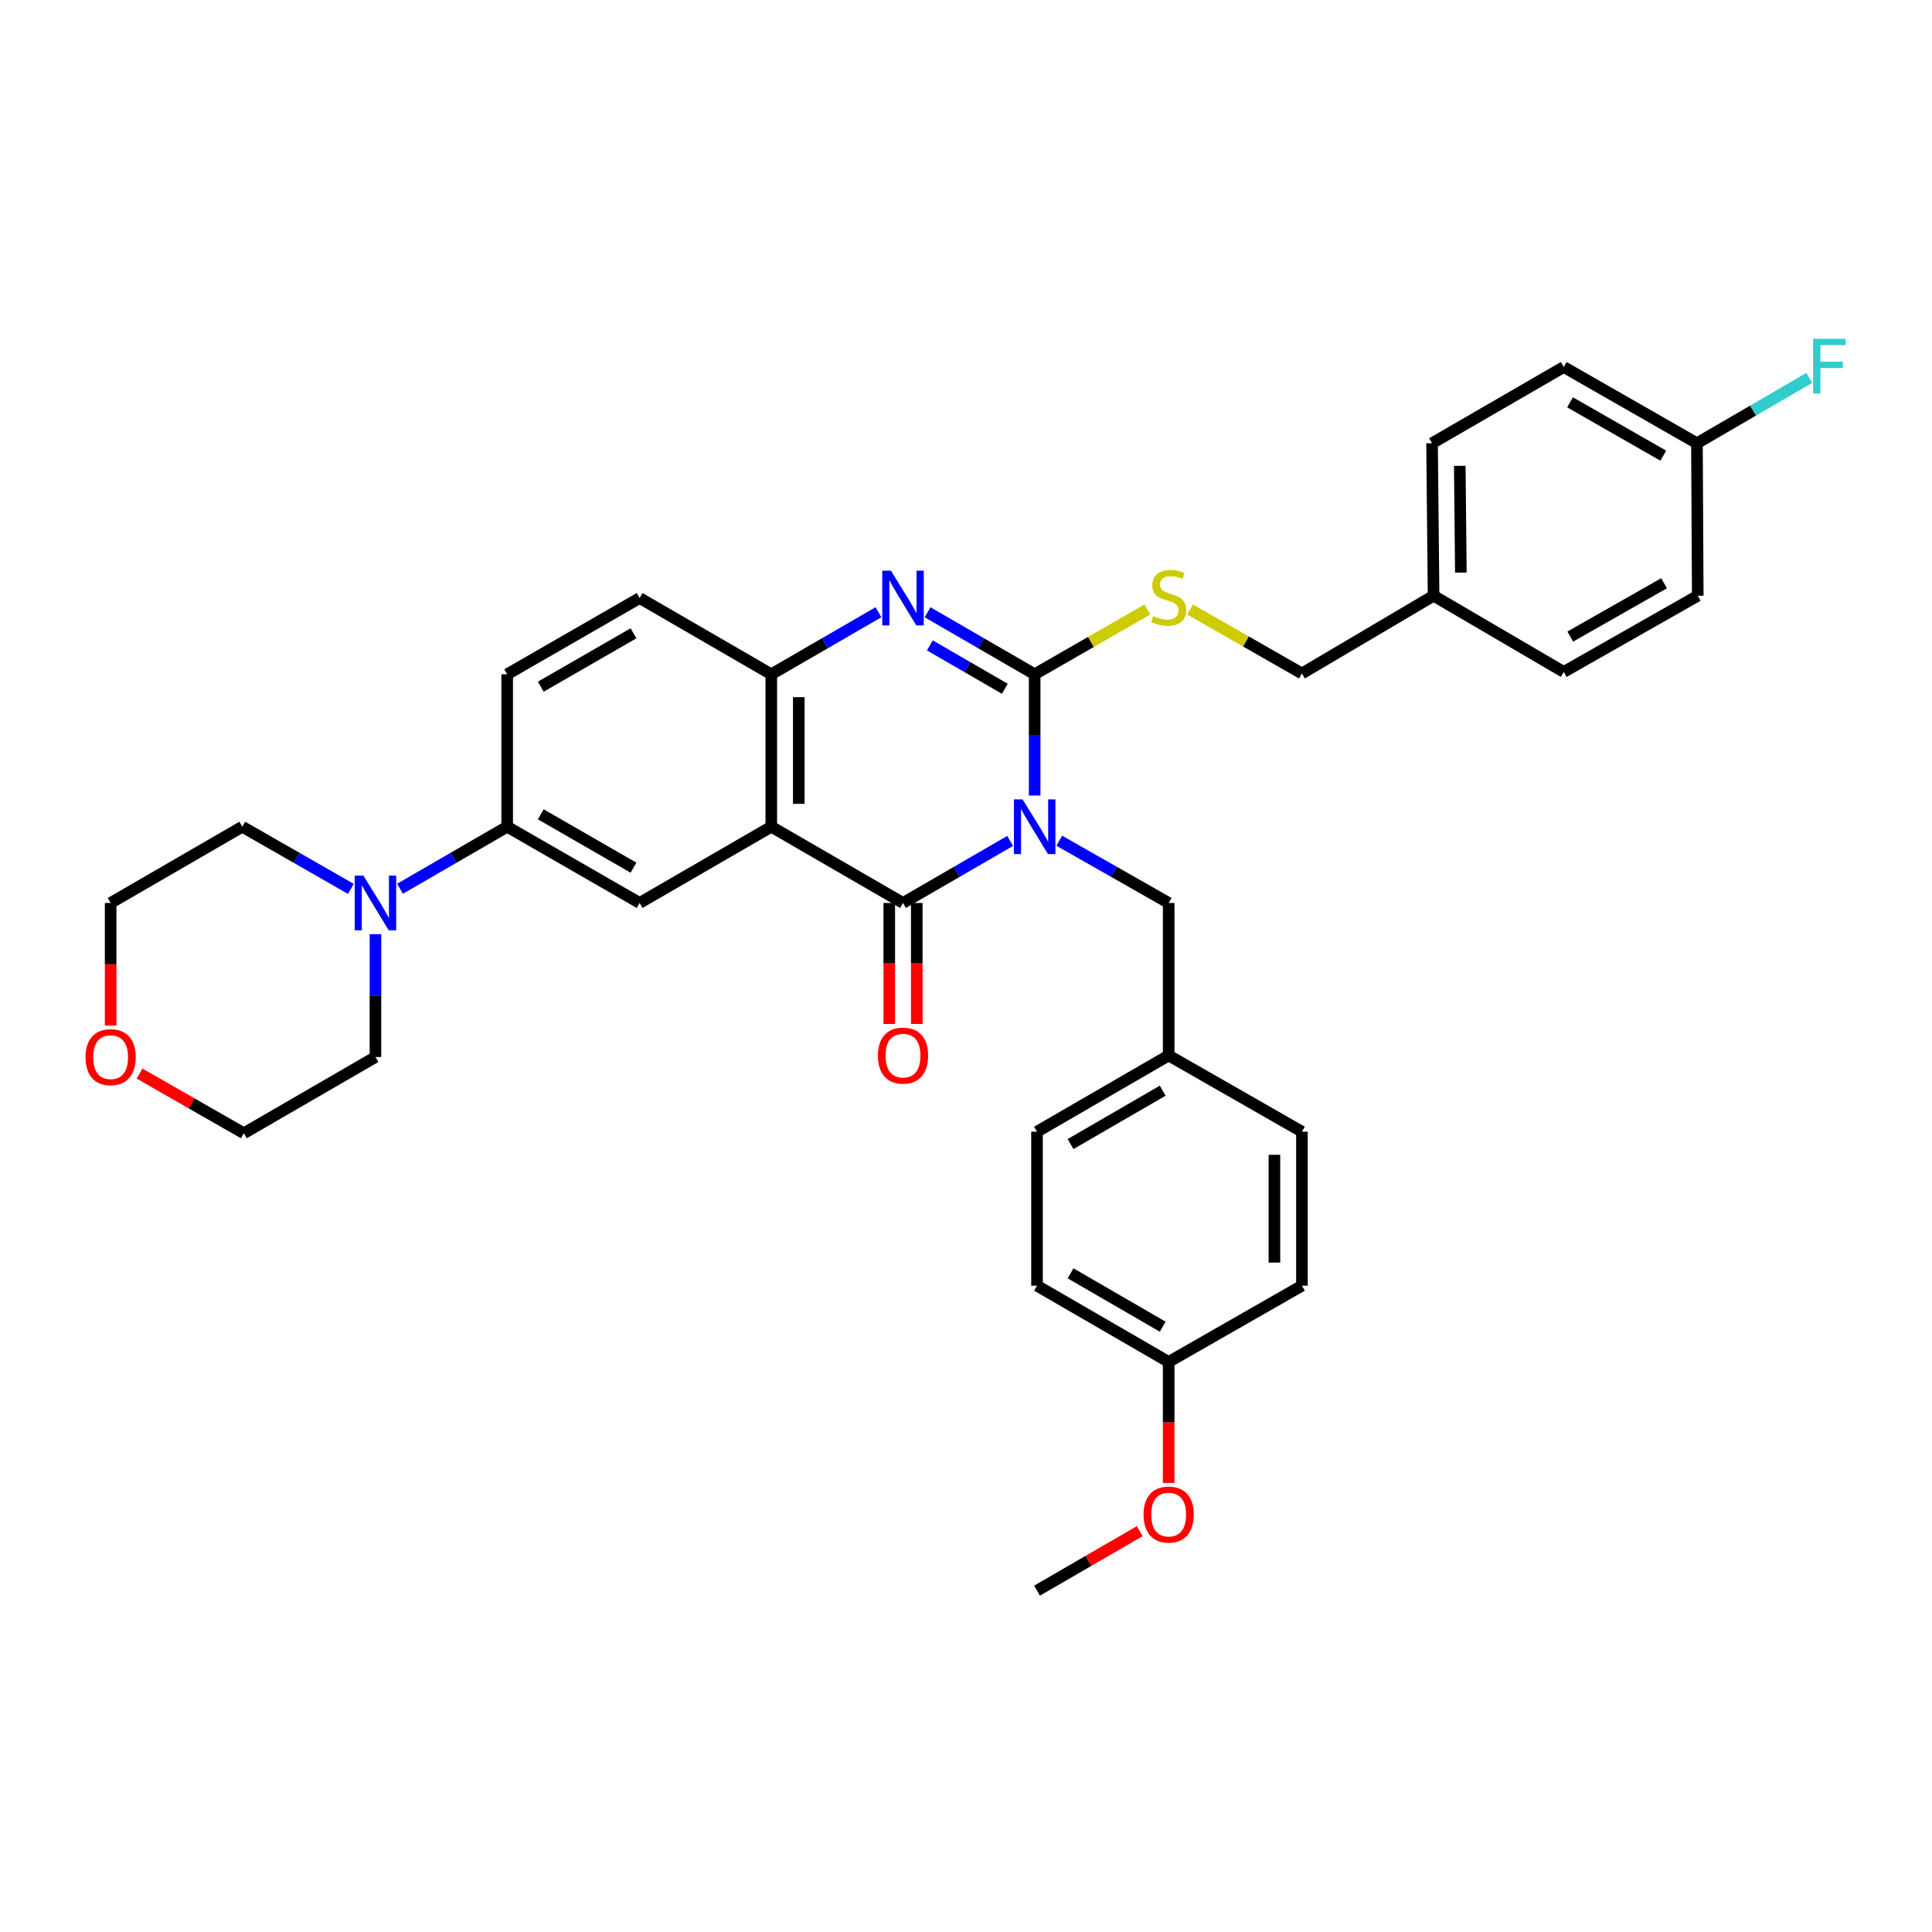 <?xml version='1.0' encoding='iso-8859-1'?>
<svg version='1.1' baseProfile='full'
              xmlns='http://www.w3.org/2000/svg'
                      xmlns:rdkit='http://www.rdkit.org/xml'
                      xmlns:xlink='http://www.w3.org/1999/xlink'
                  xml:space='preserve'
width='1000px' height='1000px' viewBox='0 0 1000 1000'>
<!-- END OF HEADER -->
<rect style='opacity:1.0;fill:#FFFFFF;stroke:none' width='1000' height='1000' x='0' y='0'> </rect>
<path class='bond-0' d='M 535.542,411.775 L 535.542,380.393' style='fill:none;fill-rule:evenodd;stroke:#0000FF;stroke-width:6px;stroke-linecap:butt;stroke-linejoin:miter;stroke-opacity:1' />
<path class='bond-0' d='M 535.542,380.393 L 535.542,349.01' style='fill:none;fill-rule:evenodd;stroke:#000000;stroke-width:6px;stroke-linecap:butt;stroke-linejoin:miter;stroke-opacity:1' />
<path class='bond-1' d='M 522.833,435.268 L 495.118,451.32' style='fill:none;fill-rule:evenodd;stroke:#0000FF;stroke-width:6px;stroke-linecap:butt;stroke-linejoin:miter;stroke-opacity:1' />
<path class='bond-1' d='M 495.118,451.32 L 467.402,467.372' style='fill:none;fill-rule:evenodd;stroke:#000000;stroke-width:6px;stroke-linecap:butt;stroke-linejoin:miter;stroke-opacity:1' />
<path class='bond-9' d='M 548.277,435.154 L 576.588,451.263' style='fill:none;fill-rule:evenodd;stroke:#0000FF;stroke-width:6px;stroke-linecap:butt;stroke-linejoin:miter;stroke-opacity:1' />
<path class='bond-9' d='M 576.588,451.263 L 604.899,467.372' style='fill:none;fill-rule:evenodd;stroke:#000000;stroke-width:6px;stroke-linecap:butt;stroke-linejoin:miter;stroke-opacity:1' />
<path class='bond-3' d='M 535.542,349.01 L 507.826,332.958' style='fill:none;fill-rule:evenodd;stroke:#000000;stroke-width:6px;stroke-linecap:butt;stroke-linejoin:miter;stroke-opacity:1' />
<path class='bond-3' d='M 507.826,332.958 L 480.111,316.906' style='fill:none;fill-rule:evenodd;stroke:#0000FF;stroke-width:6px;stroke-linecap:butt;stroke-linejoin:miter;stroke-opacity:1' />
<path class='bond-3' d='M 520.091,356.516 L 500.69,345.279' style='fill:none;fill-rule:evenodd;stroke:#000000;stroke-width:6px;stroke-linecap:butt;stroke-linejoin:miter;stroke-opacity:1' />
<path class='bond-3' d='M 500.69,345.279 L 481.289,334.043' style='fill:none;fill-rule:evenodd;stroke:#0000FF;stroke-width:6px;stroke-linecap:butt;stroke-linejoin:miter;stroke-opacity:1' />
<path class='bond-8' d='M 535.542,349.01 L 564.68,332.257' style='fill:none;fill-rule:evenodd;stroke:#000000;stroke-width:6px;stroke-linecap:butt;stroke-linejoin:miter;stroke-opacity:1' />
<path class='bond-8' d='M 564.68,332.257 L 593.819,315.504' style='fill:none;fill-rule:evenodd;stroke:#CCCC00;stroke-width:6px;stroke-linecap:butt;stroke-linejoin:miter;stroke-opacity:1' />
<path class='bond-2' d='M 467.402,467.372 L 399.215,427.908' style='fill:none;fill-rule:evenodd;stroke:#000000;stroke-width:6px;stroke-linecap:butt;stroke-linejoin:miter;stroke-opacity:1' />
<path class='bond-10' d='M 460.283,467.372 L 460.283,498.69' style='fill:none;fill-rule:evenodd;stroke:#000000;stroke-width:6px;stroke-linecap:butt;stroke-linejoin:miter;stroke-opacity:1' />
<path class='bond-10' d='M 460.283,498.69 L 460.283,530.008' style='fill:none;fill-rule:evenodd;stroke:#FF0000;stroke-width:6px;stroke-linecap:butt;stroke-linejoin:miter;stroke-opacity:1' />
<path class='bond-10' d='M 474.521,467.372 L 474.521,498.69' style='fill:none;fill-rule:evenodd;stroke:#000000;stroke-width:6px;stroke-linecap:butt;stroke-linejoin:miter;stroke-opacity:1' />
<path class='bond-10' d='M 474.521,498.69 L 474.521,530.008' style='fill:none;fill-rule:evenodd;stroke:#FF0000;stroke-width:6px;stroke-linecap:butt;stroke-linejoin:miter;stroke-opacity:1' />
<path class='bond-4' d='M 399.215,427.908 L 399.215,349.01' style='fill:none;fill-rule:evenodd;stroke:#000000;stroke-width:6px;stroke-linecap:butt;stroke-linejoin:miter;stroke-opacity:1' />
<path class='bond-4' d='M 413.454,416.073 L 413.454,360.845' style='fill:none;fill-rule:evenodd;stroke:#000000;stroke-width:6px;stroke-linecap:butt;stroke-linejoin:miter;stroke-opacity:1' />
<path class='bond-5' d='M 399.215,427.908 L 331.075,467.372' style='fill:none;fill-rule:evenodd;stroke:#000000;stroke-width:6px;stroke-linecap:butt;stroke-linejoin:miter;stroke-opacity:1' />
<path class='bond-34' d='M 454.692,316.901 L 426.954,332.956' style='fill:none;fill-rule:evenodd;stroke:#0000FF;stroke-width:6px;stroke-linecap:butt;stroke-linejoin:miter;stroke-opacity:1' />
<path class='bond-34' d='M 426.954,332.956 L 399.215,349.01' style='fill:none;fill-rule:evenodd;stroke:#000000;stroke-width:6px;stroke-linecap:butt;stroke-linejoin:miter;stroke-opacity:1' />
<path class='bond-11' d='M 399.215,349.01 L 331.075,309.545' style='fill:none;fill-rule:evenodd;stroke:#000000;stroke-width:6px;stroke-linecap:butt;stroke-linejoin:miter;stroke-opacity:1' />
<path class='bond-7' d='M 331.075,467.372 L 262.517,427.908' style='fill:none;fill-rule:evenodd;stroke:#000000;stroke-width:6px;stroke-linecap:butt;stroke-linejoin:miter;stroke-opacity:1' />
<path class='bond-7' d='M 327.895,449.112 L 279.904,421.487' style='fill:none;fill-rule:evenodd;stroke:#000000;stroke-width:6px;stroke-linecap:butt;stroke-linejoin:miter;stroke-opacity:1' />
<path class='bond-6' d='M 207.047,460.016 L 234.782,443.962' style='fill:none;fill-rule:evenodd;stroke:#0000FF;stroke-width:6px;stroke-linecap:butt;stroke-linejoin:miter;stroke-opacity:1' />
<path class='bond-6' d='M 234.782,443.962 L 262.517,427.908' style='fill:none;fill-rule:evenodd;stroke:#000000;stroke-width:6px;stroke-linecap:butt;stroke-linejoin:miter;stroke-opacity:1' />
<path class='bond-28' d='M 194.338,483.526 L 194.338,515.317' style='fill:none;fill-rule:evenodd;stroke:#0000FF;stroke-width:6px;stroke-linecap:butt;stroke-linejoin:miter;stroke-opacity:1' />
<path class='bond-28' d='M 194.338,515.317 L 194.338,547.108' style='fill:none;fill-rule:evenodd;stroke:#000000;stroke-width:6px;stroke-linecap:butt;stroke-linejoin:miter;stroke-opacity:1' />
<path class='bond-29' d='M 181.612,460.086 L 153.509,443.997' style='fill:none;fill-rule:evenodd;stroke:#0000FF;stroke-width:6px;stroke-linecap:butt;stroke-linejoin:miter;stroke-opacity:1' />
<path class='bond-29' d='M 153.509,443.997 L 125.407,427.908' style='fill:none;fill-rule:evenodd;stroke:#000000;stroke-width:6px;stroke-linecap:butt;stroke-linejoin:miter;stroke-opacity:1' />
<path class='bond-12' d='M 262.517,427.908 L 262.517,349.01' style='fill:none;fill-rule:evenodd;stroke:#000000;stroke-width:6px;stroke-linecap:butt;stroke-linejoin:miter;stroke-opacity:1' />
<path class='bond-15' d='M 615.966,315.464 L 644.922,332.028' style='fill:none;fill-rule:evenodd;stroke:#CCCC00;stroke-width:6px;stroke-linecap:butt;stroke-linejoin:miter;stroke-opacity:1' />
<path class='bond-15' d='M 644.922,332.028 L 673.877,348.591' style='fill:none;fill-rule:evenodd;stroke:#000000;stroke-width:6px;stroke-linecap:butt;stroke-linejoin:miter;stroke-opacity:1' />
<path class='bond-14' d='M 604.899,467.372 L 604.899,546.302' style='fill:none;fill-rule:evenodd;stroke:#000000;stroke-width:6px;stroke-linecap:butt;stroke-linejoin:miter;stroke-opacity:1' />
<path class='bond-36' d='M 331.075,309.545 L 262.517,349.01' style='fill:none;fill-rule:evenodd;stroke:#000000;stroke-width:6px;stroke-linecap:butt;stroke-linejoin:miter;stroke-opacity:1' />
<path class='bond-36' d='M 327.895,327.805 L 279.904,355.431' style='fill:none;fill-rule:evenodd;stroke:#000000;stroke-width:6px;stroke-linecap:butt;stroke-linejoin:miter;stroke-opacity:1' />
<path class='bond-13' d='M 57.267,530.795 L 57.267,499.084' style='fill:none;fill-rule:evenodd;stroke:#FF0000;stroke-width:6px;stroke-linecap:butt;stroke-linejoin:miter;stroke-opacity:1' />
<path class='bond-13' d='M 57.267,499.084 L 57.267,467.372' style='fill:none;fill-rule:evenodd;stroke:#000000;stroke-width:6px;stroke-linecap:butt;stroke-linejoin:miter;stroke-opacity:1' />
<path class='bond-38' d='M 72.253,555.688 L 99.226,571.131' style='fill:none;fill-rule:evenodd;stroke:#FF0000;stroke-width:6px;stroke-linecap:butt;stroke-linejoin:miter;stroke-opacity:1' />
<path class='bond-38' d='M 99.226,571.131 L 126.198,586.573' style='fill:none;fill-rule:evenodd;stroke:#000000;stroke-width:6px;stroke-linecap:butt;stroke-linejoin:miter;stroke-opacity:1' />
<path class='bond-20' d='M 604.899,546.302 L 673.877,585.766' style='fill:none;fill-rule:evenodd;stroke:#000000;stroke-width:6px;stroke-linecap:butt;stroke-linejoin:miter;stroke-opacity:1' />
<path class='bond-21' d='M 604.899,546.302 L 536.76,585.766' style='fill:none;fill-rule:evenodd;stroke:#000000;stroke-width:6px;stroke-linecap:butt;stroke-linejoin:miter;stroke-opacity:1' />
<path class='bond-21' d='M 601.815,564.542 L 554.117,592.168' style='fill:none;fill-rule:evenodd;stroke:#000000;stroke-width:6px;stroke-linecap:butt;stroke-linejoin:miter;stroke-opacity:1' />
<path class='bond-17' d='M 673.877,348.591 L 742.017,308.351' style='fill:none;fill-rule:evenodd;stroke:#000000;stroke-width:6px;stroke-linecap:butt;stroke-linejoin:miter;stroke-opacity:1' />
<path class='bond-16' d='M 878.336,229.422 L 809.389,189.965' style='fill:none;fill-rule:evenodd;stroke:#000000;stroke-width:6px;stroke-linecap:butt;stroke-linejoin:miter;stroke-opacity:1' />
<path class='bond-16' d='M 860.921,235.861 L 812.659,208.242' style='fill:none;fill-rule:evenodd;stroke:#000000;stroke-width:6px;stroke-linecap:butt;stroke-linejoin:miter;stroke-opacity:1' />
<path class='bond-19' d='M 878.336,229.422 L 907.414,212.509' style='fill:none;fill-rule:evenodd;stroke:#000000;stroke-width:6px;stroke-linecap:butt;stroke-linejoin:miter;stroke-opacity:1' />
<path class='bond-19' d='M 907.414,212.509 L 936.492,195.596' style='fill:none;fill-rule:evenodd;stroke:#33CCCC;stroke-width:6px;stroke-linecap:butt;stroke-linejoin:miter;stroke-opacity:1' />
<path class='bond-37' d='M 878.336,229.422 L 878.755,308.351' style='fill:none;fill-rule:evenodd;stroke:#000000;stroke-width:6px;stroke-linecap:butt;stroke-linejoin:miter;stroke-opacity:1' />
<path class='bond-24' d='M 742.017,308.351 L 809.389,347.784' style='fill:none;fill-rule:evenodd;stroke:#000000;stroke-width:6px;stroke-linecap:butt;stroke-linejoin:miter;stroke-opacity:1' />
<path class='bond-25' d='M 742.017,308.351 L 741.226,229.422' style='fill:none;fill-rule:evenodd;stroke:#000000;stroke-width:6px;stroke-linecap:butt;stroke-linejoin:miter;stroke-opacity:1' />
<path class='bond-25' d='M 756.136,296.369 L 755.582,241.118' style='fill:none;fill-rule:evenodd;stroke:#000000;stroke-width:6px;stroke-linecap:butt;stroke-linejoin:miter;stroke-opacity:1' />
<path class='bond-18' d='M 604.899,704.935 L 536.76,665.471' style='fill:none;fill-rule:evenodd;stroke:#000000;stroke-width:6px;stroke-linecap:butt;stroke-linejoin:miter;stroke-opacity:1' />
<path class='bond-18' d='M 601.815,686.694 L 554.117,659.069' style='fill:none;fill-rule:evenodd;stroke:#000000;stroke-width:6px;stroke-linecap:butt;stroke-linejoin:miter;stroke-opacity:1' />
<path class='bond-30' d='M 604.899,704.935 L 604.899,736.249' style='fill:none;fill-rule:evenodd;stroke:#000000;stroke-width:6px;stroke-linecap:butt;stroke-linejoin:miter;stroke-opacity:1' />
<path class='bond-30' d='M 604.899,736.249 L 604.899,767.563' style='fill:none;fill-rule:evenodd;stroke:#FF0000;stroke-width:6px;stroke-linecap:butt;stroke-linejoin:miter;stroke-opacity:1' />
<path class='bond-35' d='M 604.899,704.935 L 673.877,665.471' style='fill:none;fill-rule:evenodd;stroke:#000000;stroke-width:6px;stroke-linecap:butt;stroke-linejoin:miter;stroke-opacity:1' />
<path class='bond-27' d='M 673.877,585.766 L 673.877,665.471' style='fill:none;fill-rule:evenodd;stroke:#000000;stroke-width:6px;stroke-linecap:butt;stroke-linejoin:miter;stroke-opacity:1' />
<path class='bond-27' d='M 659.639,597.722 L 659.639,653.515' style='fill:none;fill-rule:evenodd;stroke:#000000;stroke-width:6px;stroke-linecap:butt;stroke-linejoin:miter;stroke-opacity:1' />
<path class='bond-26' d='M 536.76,585.766 L 536.76,665.471' style='fill:none;fill-rule:evenodd;stroke:#000000;stroke-width:6px;stroke-linecap:butt;stroke-linejoin:miter;stroke-opacity:1' />
<path class='bond-22' d='M 809.389,189.965 L 741.226,229.422' style='fill:none;fill-rule:evenodd;stroke:#000000;stroke-width:6px;stroke-linecap:butt;stroke-linejoin:miter;stroke-opacity:1' />
<path class='bond-23' d='M 878.755,308.351 L 809.389,347.784' style='fill:none;fill-rule:evenodd;stroke:#000000;stroke-width:6px;stroke-linecap:butt;stroke-linejoin:miter;stroke-opacity:1' />
<path class='bond-23' d='M 861.313,301.888 L 812.757,329.491' style='fill:none;fill-rule:evenodd;stroke:#000000;stroke-width:6px;stroke-linecap:butt;stroke-linejoin:miter;stroke-opacity:1' />
<path class='bond-31' d='M 194.338,547.108 L 126.198,586.573' style='fill:none;fill-rule:evenodd;stroke:#000000;stroke-width:6px;stroke-linecap:butt;stroke-linejoin:miter;stroke-opacity:1' />
<path class='bond-32' d='M 125.407,427.908 L 57.267,467.372' style='fill:none;fill-rule:evenodd;stroke:#000000;stroke-width:6px;stroke-linecap:butt;stroke-linejoin:miter;stroke-opacity:1' />
<path class='bond-33' d='M 589.931,792.526 L 563.345,807.924' style='fill:none;fill-rule:evenodd;stroke:#FF0000;stroke-width:6px;stroke-linecap:butt;stroke-linejoin:miter;stroke-opacity:1' />
<path class='bond-33' d='M 563.345,807.924 L 536.76,823.321' style='fill:none;fill-rule:evenodd;stroke:#000000;stroke-width:6px;stroke-linecap:butt;stroke-linejoin:miter;stroke-opacity:1' />
<path  class='atom-0' d='M 529.282 413.748
L 538.562 428.748
Q 539.482 430.228, 540.962 432.908
Q 542.442 435.588, 542.522 435.748
L 542.522 413.748
L 546.282 413.748
L 546.282 442.068
L 542.402 442.068
L 532.442 425.668
Q 531.282 423.748, 530.042 421.548
Q 528.842 419.348, 528.482 418.668
L 528.482 442.068
L 524.802 442.068
L 524.802 413.748
L 529.282 413.748
' fill='#0000FF'/>
<path  class='atom-4' d='M 461.142 295.385
L 470.422 310.385
Q 471.342 311.865, 472.822 314.545
Q 474.302 317.225, 474.382 317.385
L 474.382 295.385
L 478.142 295.385
L 478.142 323.705
L 474.262 323.705
L 464.302 307.305
Q 463.142 305.385, 461.902 303.185
Q 460.702 300.985, 460.342 300.305
L 460.342 323.705
L 456.662 323.705
L 456.662 295.385
L 461.142 295.385
' fill='#0000FF'/>
<path  class='atom-7' d='M 188.078 453.212
L 197.358 468.212
Q 198.278 469.692, 199.758 472.372
Q 201.238 475.052, 201.318 475.212
L 201.318 453.212
L 205.078 453.212
L 205.078 481.532
L 201.198 481.532
L 191.238 465.132
Q 190.078 463.212, 188.838 461.012
Q 187.638 458.812, 187.278 458.132
L 187.278 481.532
L 183.598 481.532
L 183.598 453.212
L 188.078 453.212
' fill='#0000FF'/>
<path  class='atom-9' d='M 596.899 318.854
Q 597.219 318.974, 598.539 319.534
Q 599.859 320.094, 601.299 320.454
Q 602.779 320.774, 604.219 320.774
Q 606.899 320.774, 608.459 319.494
Q 610.019 318.174, 610.019 315.894
Q 610.019 314.334, 609.219 313.374
Q 608.459 312.414, 607.259 311.894
Q 606.059 311.374, 604.059 310.774
Q 601.539 310.014, 600.019 309.294
Q 598.539 308.574, 597.459 307.054
Q 596.419 305.534, 596.419 302.974
Q 596.419 299.414, 598.819 297.214
Q 601.259 295.014, 606.059 295.014
Q 609.339 295.014, 613.059 296.574
L 612.139 299.654
Q 608.739 298.254, 606.179 298.254
Q 603.419 298.254, 601.899 299.414
Q 600.379 300.534, 600.419 302.494
Q 600.419 304.014, 601.179 304.934
Q 601.979 305.854, 603.099 306.374
Q 604.259 306.894, 606.179 307.494
Q 608.739 308.294, 610.259 309.094
Q 611.779 309.894, 612.859 311.534
Q 613.979 313.134, 613.979 315.894
Q 613.979 319.814, 611.339 321.934
Q 608.739 324.014, 604.379 324.014
Q 601.859 324.014, 599.939 323.454
Q 598.059 322.934, 595.819 322.014
L 596.899 318.854
' fill='#CCCC00'/>
<path  class='atom-11' d='M 454.402 546.382
Q 454.402 539.582, 457.762 535.782
Q 461.122 531.982, 467.402 531.982
Q 473.682 531.982, 477.042 535.782
Q 480.402 539.582, 480.402 546.382
Q 480.402 553.262, 477.002 557.182
Q 473.602 561.062, 467.402 561.062
Q 461.162 561.062, 457.762 557.182
Q 454.402 553.302, 454.402 546.382
M 467.402 557.862
Q 471.722 557.862, 474.042 554.982
Q 476.402 552.062, 476.402 546.382
Q 476.402 540.822, 474.042 538.022
Q 471.722 535.182, 467.402 535.182
Q 463.082 535.182, 460.722 537.982
Q 458.402 540.782, 458.402 546.382
Q 458.402 552.102, 460.722 554.982
Q 463.082 557.862, 467.402 557.862
' fill='#FF0000'/>
<path  class='atom-14' d='M 44.267 547.188
Q 44.267 540.388, 47.627 536.588
Q 50.987 532.788, 57.267 532.788
Q 63.547 532.788, 66.907 536.588
Q 70.267 540.388, 70.267 547.188
Q 70.267 554.068, 66.867 557.988
Q 63.467 561.868, 57.267 561.868
Q 51.027 561.868, 47.627 557.988
Q 44.267 554.108, 44.267 547.188
M 57.267 558.668
Q 61.587 558.668, 63.907 555.788
Q 66.267 552.868, 66.267 547.188
Q 66.267 541.628, 63.907 538.828
Q 61.587 535.988, 57.267 535.988
Q 52.947 535.988, 50.587 538.788
Q 48.267 541.588, 48.267 547.188
Q 48.267 552.908, 50.587 555.788
Q 52.947 558.668, 57.267 558.668
' fill='#FF0000'/>
<path  class='atom-20' d='M 938.474 175.386
L 955.314 175.386
L 955.314 178.626
L 942.274 178.626
L 942.274 187.226
L 953.874 187.226
L 953.874 190.506
L 942.274 190.506
L 942.274 203.706
L 938.474 203.706
L 938.474 175.386
' fill='#33CCCC'/>
<path  class='atom-31' d='M 591.899 783.937
Q 591.899 777.137, 595.259 773.337
Q 598.619 769.537, 604.899 769.537
Q 611.179 769.537, 614.539 773.337
Q 617.899 777.137, 617.899 783.937
Q 617.899 790.817, 614.499 794.737
Q 611.099 798.617, 604.899 798.617
Q 598.659 798.617, 595.259 794.737
Q 591.899 790.857, 591.899 783.937
M 604.899 795.417
Q 609.219 795.417, 611.539 792.537
Q 613.899 789.617, 613.899 783.937
Q 613.899 778.377, 611.539 775.577
Q 609.219 772.737, 604.899 772.737
Q 600.579 772.737, 598.219 775.537
Q 595.899 778.337, 595.899 783.937
Q 595.899 789.657, 598.219 792.537
Q 600.579 795.417, 604.899 795.417
' fill='#FF0000'/>
</svg>
